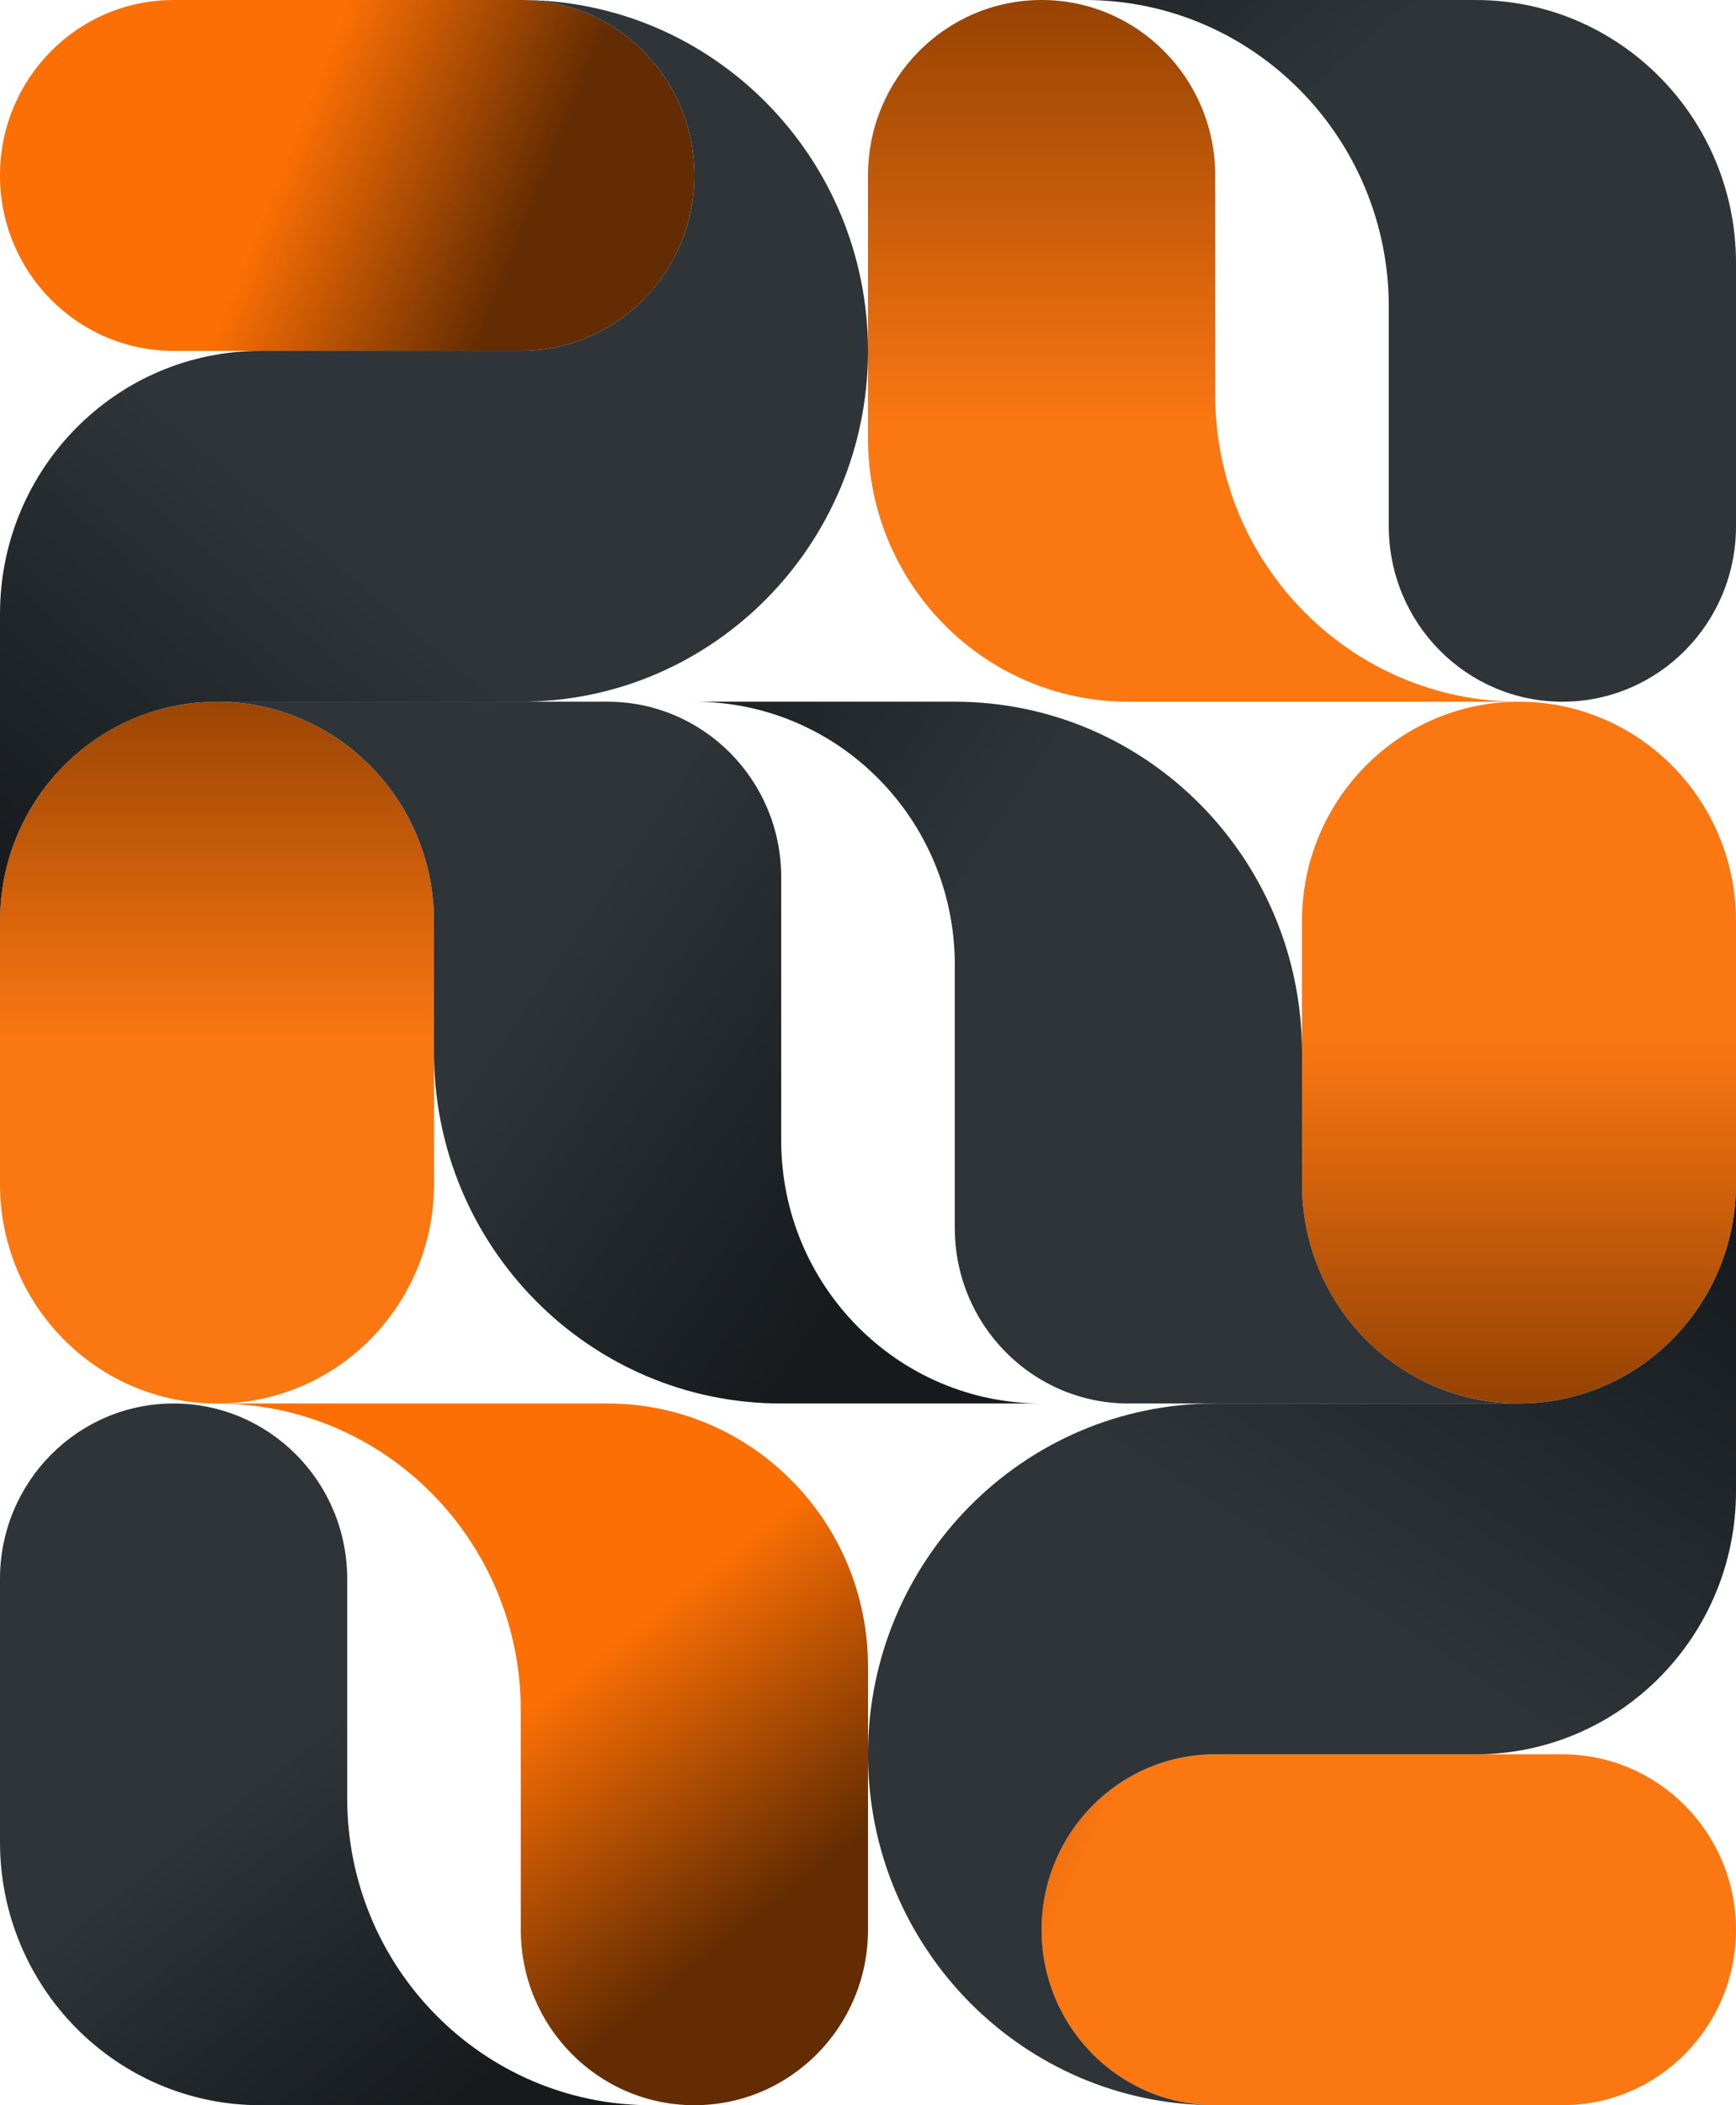 <svg width="33" height="40" viewBox="0 0 33 40" fill="none" xmlns="http://www.w3.org/2000/svg">
<g clip-path="url(#clip0_11_151)">
<path d="M0 3.333C0 5.174 1.477 6.667 3.3 6.667H9.9C11.723 6.667 13.2 5.174 13.2 3.333C13.2 1.492 11.723 0 9.9 0H3.3C1.477 0 0 1.492 0 3.333Z" fill="url(#paint0_linear_11_151)"/>
<path d="M8.25 17.5C8.25 15.199 6.403 13.333 4.125 13.333C2.651 13.333 1.357 14.114 0.628 15.29C0.23 15.93 0 16.688 0 17.5V22.5C0 24.801 1.847 26.667 4.125 26.667C6.403 26.667 8.25 24.801 8.25 22.5V17.5Z" fill="url(#paint1_linear_11_151)"/>
<path d="M33 36.667C33 34.826 31.523 33.333 29.7 33.333H23.1C21.277 33.333 19.8 34.826 19.8 36.667C19.8 38.508 21.277 40 23.1 40H29.7C31.523 40 33 38.508 33 36.667Z" fill="url(#paint2_linear_11_151)"/>
<path d="M24.75 22.5C24.75 24.801 26.597 26.667 28.875 26.667C30.349 26.667 31.643 25.886 32.372 24.71C32.77 24.07 33 23.312 33 22.5V17.5C33 15.199 31.153 13.333 28.875 13.333C26.597 13.333 24.75 15.199 24.75 17.5V22.5Z" fill="url(#paint3_linear_11_151)"/>
<path d="M27.225 13.333H28.875C25.686 13.333 23.1 10.722 23.1 7.5V3.333C23.1 1.492 21.622 0 19.8 0C17.977 0 16.5 1.492 16.5 3.333V6.667V8.333C16.5 11.095 18.716 13.333 21.45 13.333H27.225Z" fill="url(#paint4_linear_11_151)"/>
<path d="M29.7 13.333C31.523 13.333 33 11.841 33 10V6.667V5C33 2.239 30.784 0 28.05 0H20.625C23.814 0 26.4 2.612 26.4 5.833V10C26.4 11.841 27.878 13.333 29.7 13.333Z" fill="url(#paint5_linear_11_151)"/>
<path d="M13.2 40C15.023 40 16.5 38.508 16.5 36.667V33.333V31.667C16.5 28.905 14.284 26.667 11.55 26.667H5.775H4.125C7.314 26.667 9.9 29.278 9.9 32.5V36.667C9.9 38.508 11.377 40 13.2 40Z" fill="url(#paint6_linear_11_151)"/>
<path d="M3.3 26.667C1.477 26.667 0 28.159 0 30V35C0 37.761 2.216 40 4.95 40H10.725H12.375C9.186 40 6.6 37.388 6.6 34.167V30C6.6 28.159 5.123 26.667 3.3 26.667Z" fill="url(#paint7_linear_11_151)"/>
<path d="M19.8 36.667C19.8 34.826 21.277 33.333 23.1 33.333H28.05C30.784 33.333 33 31.095 33 28.333V22.5C33 23.312 32.77 24.07 32.372 24.71C31.643 25.886 30.349 26.667 28.875 26.667H23.1C19.455 26.667 16.5 29.651 16.5 33.333C16.5 37.015 19.455 40 23.1 40C21.277 40 19.8 38.508 19.8 36.667Z" fill="url(#paint8_linear_11_151)"/>
<path d="M13.2 3.333C13.2 5.174 11.723 6.667 9.9 6.667H4.95C2.216 6.667 0 8.905 0 11.667V17.5C0 16.688 0.23 15.93 0.628 15.29C1.357 14.114 2.651 13.333 4.125 13.333H9.9C13.545 13.333 16.5 10.349 16.5 6.667C16.5 2.985 13.545 0 9.9 0C11.723 0 13.2 1.492 13.2 3.333Z" fill="url(#paint9_linear_11_151)"/>
<path d="M28.875 26.667C26.597 26.667 24.75 24.801 24.75 22.5V20C24.75 16.318 21.795 13.333 18.15 13.333H13.2C15.934 13.333 18.15 15.572 18.15 18.333V21.667V23.333C18.15 25.174 19.628 26.667 21.45 26.667H23.1H28.875Z" fill="url(#paint10_linear_11_151)"/>
<path d="M4.125 13.333C6.403 13.333 8.25 15.199 8.25 17.5V20C8.25 23.682 11.205 26.667 14.85 26.667H19.8C17.066 26.667 14.85 24.428 14.85 21.667V18.333V16.667C14.85 14.826 13.373 13.333 11.55 13.333H9.9H4.125Z" fill="url(#paint11_linear_11_151)"/>
</g>
<defs>
<linearGradient id="paint0_linear_11_151" x1="1.528" y1="-2.66187e-07" x2="10.341" y2="3.527" gradientUnits="userSpaceOnUse">
<stop offset="0.5" stop-color="#FB6F04"/>
<stop offset="1" stop-color="#642C02"/>
</linearGradient>
<linearGradient id="paint1_linear_11_151" x1="3.056" y1="13" x2="3.056" y2="26.5" gradientUnits="userSpaceOnUse">
<stop stop-color="#964303"/>
<stop offset="0.5" stop-color="#FB7712"/>
</linearGradient>
<linearGradient id="paint2_linear_11_151" x1="16.045" y1="34" x2="24.632" y2="37.937" gradientUnits="userSpaceOnUse">
<stop stop-color="#964303"/>
<stop offset="0.5" stop-color="#FB7712"/>
</linearGradient>
<linearGradient id="paint3_linear_11_151" x1="3.056" y1="13" x2="3.056" y2="26.5" gradientUnits="userSpaceOnUse">
<stop offset="0.5" stop-color="#FB7712"/>
<stop offset="1" stop-color="#964303"/>
</linearGradient>
<linearGradient id="paint4_linear_11_151" x1="15.281" y1="-1.22217e-07" x2="15.281" y2="13.5" gradientUnits="userSpaceOnUse">
<stop stop-color="#964303"/>
<stop offset="0.6" stop-color="#FB7712"/>
</linearGradient>
<linearGradient id="paint5_linear_11_151" x1="15.9" y1="-3.01187e-07" x2="25.56" y2="11.071" gradientUnits="userSpaceOnUse">
<stop stop-color="#161A1D"/>
<stop offset="0.5" stop-color="#2E3438"/>
</linearGradient>
<linearGradient id="paint6_linear_11_151" x1="3.675" y1="26.5" x2="12.669" y2="37.827" gradientUnits="userSpaceOnUse">
<stop offset="0.6" stop-color="#FB6F04"/>
<stop offset="1" stop-color="#642C02"/>
</linearGradient>
<linearGradient id="paint7_linear_11_151" x1="2.529" y1="26.5" x2="11.363" y2="37.89" gradientUnits="userSpaceOnUse">
<stop offset="0.5" stop-color="#2E3438"/>
<stop offset="1" stop-color="#161A1D"/>
</linearGradient>
<linearGradient id="paint8_linear_11_151" x1="32.81" y1="23" x2="21.595" y2="40" gradientUnits="userSpaceOnUse">
<stop stop-color="#161A1D"/>
<stop offset="0.5" stop-color="#2E3438"/>
</linearGradient>
<linearGradient id="paint9_linear_11_151" x1="8.26" y1="-4.85776e-07" x2="-3.635" y2="14.045" gradientUnits="userSpaceOnUse">
<stop offset="0.5" stop-color="#2E3438"/>
<stop offset="1" stop-color="#161A1D"/>
</linearGradient>
<linearGradient id="paint10_linear_11_151" x1="10.552" y1="13.5" x2="24.503" y2="22.739" gradientUnits="userSpaceOnUse">
<stop stop-color="#161A1D"/>
<stop offset="0.5" stop-color="#2E3438"/>
</linearGradient>
<linearGradient id="paint11_linear_11_151" x1="3.675" y1="13.5" x2="17.277" y2="22.817" gradientUnits="userSpaceOnUse">
<stop offset="0.5" stop-color="#2E3438"/>
<stop offset="1" stop-color="#161A1D"/>
</linearGradient>
<clipPath id="clip0_11_151">
<rect width="33" height="40" fill="white"/>
</clipPath>
</defs>
</svg>
